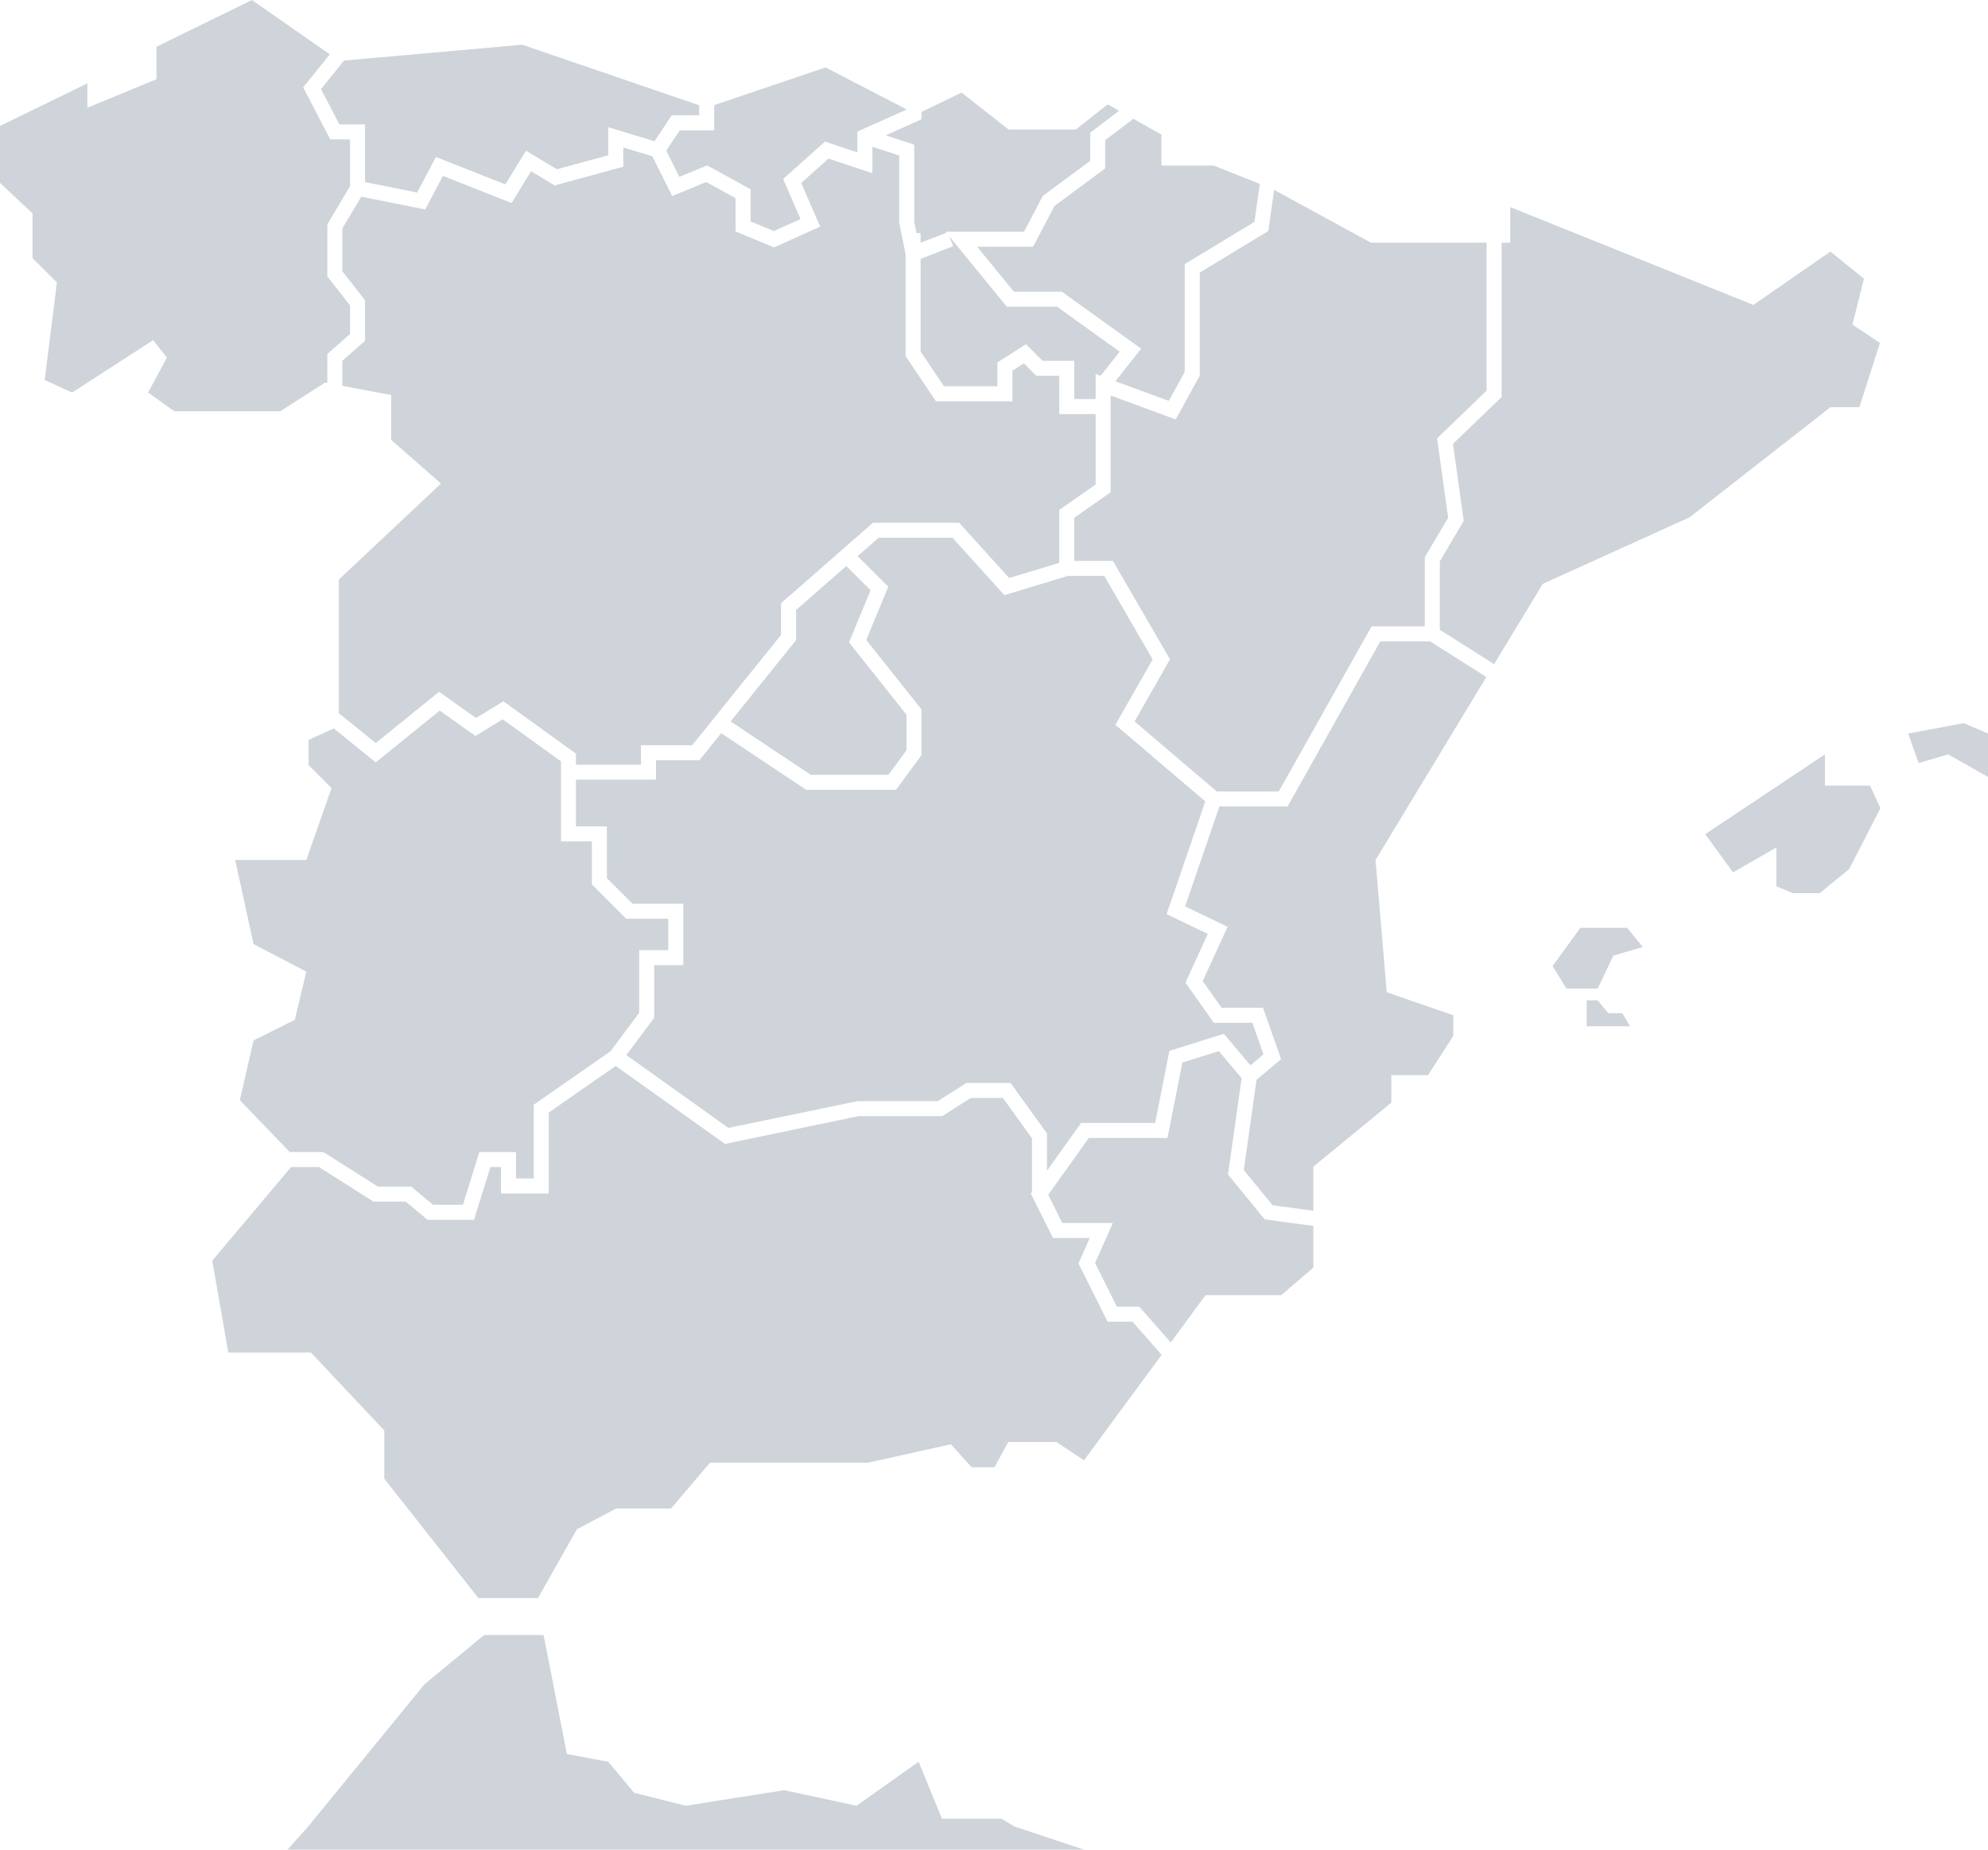 <svg xmlns="http://www.w3.org/2000/svg" viewBox="0 0 768.61 715"><title>cepyme_mapa_organizaciones_autonomicas</title><g id="Capa_2" data-name="Capa 2"><g id="Capa_1-2" data-name="Capa 1"><polygon points="659.29 322.45 705.57 291.6 705.57 303.67 723.01 303.67 727.03 312.39 714.96 335.87 703.56 345.26 693.16 345.26 686.79 342.57 686.79 327.6 670.02 337.21 659.29 322.45" style="fill:#ced4da"></polygon><polygon points="737.76 283.55 759.23 279.53 768.62 283.55 768.62 300.32 753.19 291.6 741.79 294.95 737.76 283.55" style="fill:#ced4da"></polygon><polygon points="600.27 373.43 611 358.67 629.11 358.67 635.15 366.05 623.75 369.4 617.71 382.14 605.64 382.14 600.27 373.43" style="fill:#ced4da"></polygon><polygon points="613.45 386.66 613.45 396.71 630.19 396.71 627.26 391.68 621.82 391.68 617.71 386.66 613.45 386.66" style="fill:#ced4da"></polygon><polygon points="438.19 45.93 427.29 54.18 427.29 65.1 407.67 79.63 399.43 95.36 377.78 95.36 392.02 112.77 410.56 112.77 441.2 134.77 431.25 147.37 451.88 154.97 458.05 143.75 458.05 102.08 484.99 85.77 487.09 71.12 469.3 64 449.04 64 449.04 52.03 438.19 45.93" style="fill:#ced4da"></polygon><polygon points="282.47 278.87 313.48 299.51 343.48 299.51 350.48 290.01 350.48 276.28 328.25 248.31 336.6 228.14 327.19 218.81 307.77 235.8 307.77 247.46 282.47 278.87" style="fill:#ced4da"></polygon><polygon points="169.76 267.41 184.05 277.54 194.61 271.08 222.69 291.33 222.69 295.57 247.83 295.57 247.83 288.07 267.62 288.07 301.97 245.42 301.97 233.17 337.52 202.06 370.84 202.06 390.16 223.44 409.54 217.57 409.54 197.12 423.6 187.28 423.6 160.05 409.54 160.05 409.54 145.28 400.69 145.28 395.86 140.45 391.43 143.27 391.43 155.13 361.88 155.13 350.13 137.64 350.13 98.31 347.67 86.13 347.67 60.12 337.3 56.73 337.3 66.96 320.31 61.3 309.77 70.73 317.11 87.6 299.29 95.62 284.39 89.48 284.39 76.6 273.05 70.36 259.89 75.78 252.21 60.42 240.97 57 240.97 64.44 214.44 71.68 205.3 66.2 197.79 78.48 171.23 67.99 164.4 80.97 139.68 76.02 132.34 88.34 132.34 104.82 141.13 116.07 141.13 131.74 132.34 139.47 132.34 149.13 151.24 152.7 151.24 170.05 170.51 186.91 131 224.02 131 275.69 145.26 287.24 169.76 267.41" style="fill:#ced4da"></polygon><polygon points="716.2 125.47 720.64 107.74 707.7 97.24 677.9 117.87 583.91 80.05 583.91 93.81 580.57 93.81 580.57 153.46 561.76 171.57 565.91 201.34 556.66 217 556.66 243.44 577.67 256.73 596.47 225.69 653.23 199.97 707.7 157.4 718.86 157.4 726.85 132.57 716.2 125.47" style="fill:#ced4da"></polygon><polygon points="490.35 89.31 463.85 105.35 463.85 145.24 454.56 162.14 429.4 152.87 429.4 190.29 415.34 200.14 415.34 216.82 430.28 216.82 452.35 254.86 438.65 278.88 470.46 305.95 494.41 305.95 530.27 242.13 550.86 242.13 550.86 215.41 559.89 200.13 555.61 169.44 574.76 150.99 574.76 93.81 530.04 93.81 492.62 73.39 490.35 89.31" style="fill:#ced4da"></polygon><polygon points="206.35 455.52 206.35 427.03 236.03 406.37 247.13 391.49 247.13 367.28 258.38 367.28 258.38 355.13 242.12 355.13 228.84 341.85 228.84 325.24 216.89 325.24 216.89 294.3 194.35 278.04 183.82 284.48 169.99 274.68 145.26 294.7 129.05 281.57 119.31 286 119.31 295.76 128.18 304.63 118.43 332.43 90.93 332.43 98.03 364.94 118.43 375.58 113.99 394.21 98.03 402.19 92.71 425.25 112.01 445.32 125.01 445.32 146.11 458.69 158.97 458.69 167.41 465.71 178.99 465.71 185.31 445.32 199.49 445.32 199.49 455.52 206.35 455.52" style="fill:#ced4da"></polygon><polygon points="417.98 434.08 446.62 434.08 452.11 406.23 473.17 399.6 483.45 411.8 488.49 407.55 484.21 395.35 469.3 395.35 458.32 379.85 466.97 361.01 451.04 353.36 466 309.78 431.23 280.18 445.65 254.89 426.94 222.62 412.87 222.62 388.32 230.06 368.26 207.86 339.7 207.86 331.57 214.98 343.44 226.77 334.92 247.38 356.28 274.25 356.28 291.92 346.41 305.31 311.72 305.31 278.82 283.41 270.4 293.87 253.63 293.87 253.63 301.37 222.69 301.37 222.69 319.44 234.64 319.44 234.64 339.45 244.53 349.33 264.18 349.33 264.18 373.08 252.93 373.08 252.93 393.42 242.17 407.84 281.61 435.99 331.58 425.64 362.58 425.64 373.63 418.61 390.72 418.61 404.79 438.15 404.79 452.54 417.98 434.08" style="fill:#ced4da"></polygon><polygon points="355.93 135.87 364.97 149.32 385.63 149.32 385.63 140.09 396.67 133.06 403.1 139.48 415.34 139.48 415.34 154.25 423.6 154.25 423.6 144.55 425.53 145.26 432.89 135.94 408.69 118.56 389.27 118.56 367.06 91.42 368.52 95.16 355.93 100.07 355.93 135.87" style="fill:#ced4da"></polygon><polygon points="437.85 510.89 428.22 510.89 416.97 488.38 421.33 478.55 407.13 478.55 398.52 461.32 398.99 460.66 398.99 440.02 387.75 424.41 375.32 424.41 364.27 431.44 331.88 431.44 280.31 442.18 238.05 412.03 212.15 430.06 212.15 461.32 193.69 461.32 193.69 451.13 189.59 451.13 183.26 471.51 165.31 471.51 156.87 464.49 144.42 464.49 123.33 451.13 112.51 451.13 82.06 487.33 88.27 522.81 120.2 522.81 148.58 552.96 148.58 571.59 184.94 617.71 208 617.71 223.08 591.1 238.16 583.12 259.44 583.12 274.52 565.38 335.72 565.38 367.65 558.28 375.63 567.15 384.5 567.15 389.82 557.4 408.44 557.4 419.09 564.49 449.12 523.7 437.85 510.89" style="fill:#ced4da"></polygon><polygon points="488.96 471.34 474.78 454 480.05 416.76 471.23 406.3 457.14 410.73 451.38 439.88 420.96 439.88 405.27 461.85 410.72 472.75 430.26 472.75 423.38 488.23 431.81 505.09 440.47 505.09 452.64 518.92 466.09 500.64 495.36 500.64 507.78 489.99 507.78 473.88 488.96 471.34" style="fill:#ced4da"></polygon><polygon points="531.81 332.43 574.66 261.69 552.92 247.93 533.66 247.93 497.8 311.75 471.46 311.75 458.2 350.36 474.62 358.26 464.99 379.23 472.3 389.55 488.32 389.55 495.29 409.4 485.81 417.39 480.88 452.29 492 465.89 507.78 468.03 507.78 450.97 537.93 426.22 537.93 415.58 552.12 415.58 561.88 400.42 561.88 392.43 536.16 383.56 531.81 332.43" style="fill:#ced4da"></polygon><polygon points="124.11 34.45 131.21 48.08 141.13 48.08 141.13 70.4 161.28 74.43 168.52 60.69 195.39 71.29 203.35 58.26 215.3 65.43 235.17 60.02 235.17 49.17 253.03 54.61 259.72 44.56 270.33 44.56 270.33 40.7 201.89 17.28 133.01 23.41 124.11 34.45" style="fill:#ced4da"></polygon><polygon points="125.7 147.88 126.55 148.04 126.55 136.85 135.33 129.12 135.33 118.07 126.55 106.82 126.55 86.74 135.33 71.98 135.33 53.88 127.69 53.88 117.21 33.76 127.5 21 97.41 0 60.49 18.07 60.49 30.64 33.78 41.63 33.78 32.21 0 48.7 0 70.7 12.57 82.48 12.57 99.77 22 109.19 17.28 146.9 27.87 151.73 59.2 131.49 64.5 138.24 57.27 151.73 67.39 158.96 108.35 158.96 125.7 147.88" style="fill:#ced4da"></polygon><polygon points="276.13 50.37 262.83 50.37 257.59 58.22 262.66 68.36 273.41 63.94 290.19 73.17 290.19 85.6 299.19 89.31 309.5 84.66 302.78 69.2 318.95 54.73 331.5 58.91 331.5 50.86 350.48 42.36 350.48 42.28 319.19 26.06 276.13 40.62 276.13 50.37" style="fill:#ced4da"></polygon><polygon points="356.28 46.12 342.44 52.31 353.47 55.91 353.47 85.84 354.35 90.12 355.93 90.12 355.93 93.84 365.87 89.97 365.54 89.56 395.92 89.56 403.15 75.76 421.49 62.18 421.49 51.3 432.67 42.83 428.26 40.34 415.93 50.08 389.96 50.08 371.78 35.8 356.28 43.26 356.28 46.12" style="fill:#ced4da"></polygon><polygon points="119.17 706 164.17 651 187.17 632 210.17 632 219.17 678 235.17 681 245.17 693 265.17 698 303.17 692 331.17 698 355.17 681 364.17 703 387.17 703 392.17 706 419.17 715 111.17 715 119.17 706" style="fill:#ced4da"></polygon></g></g></svg>